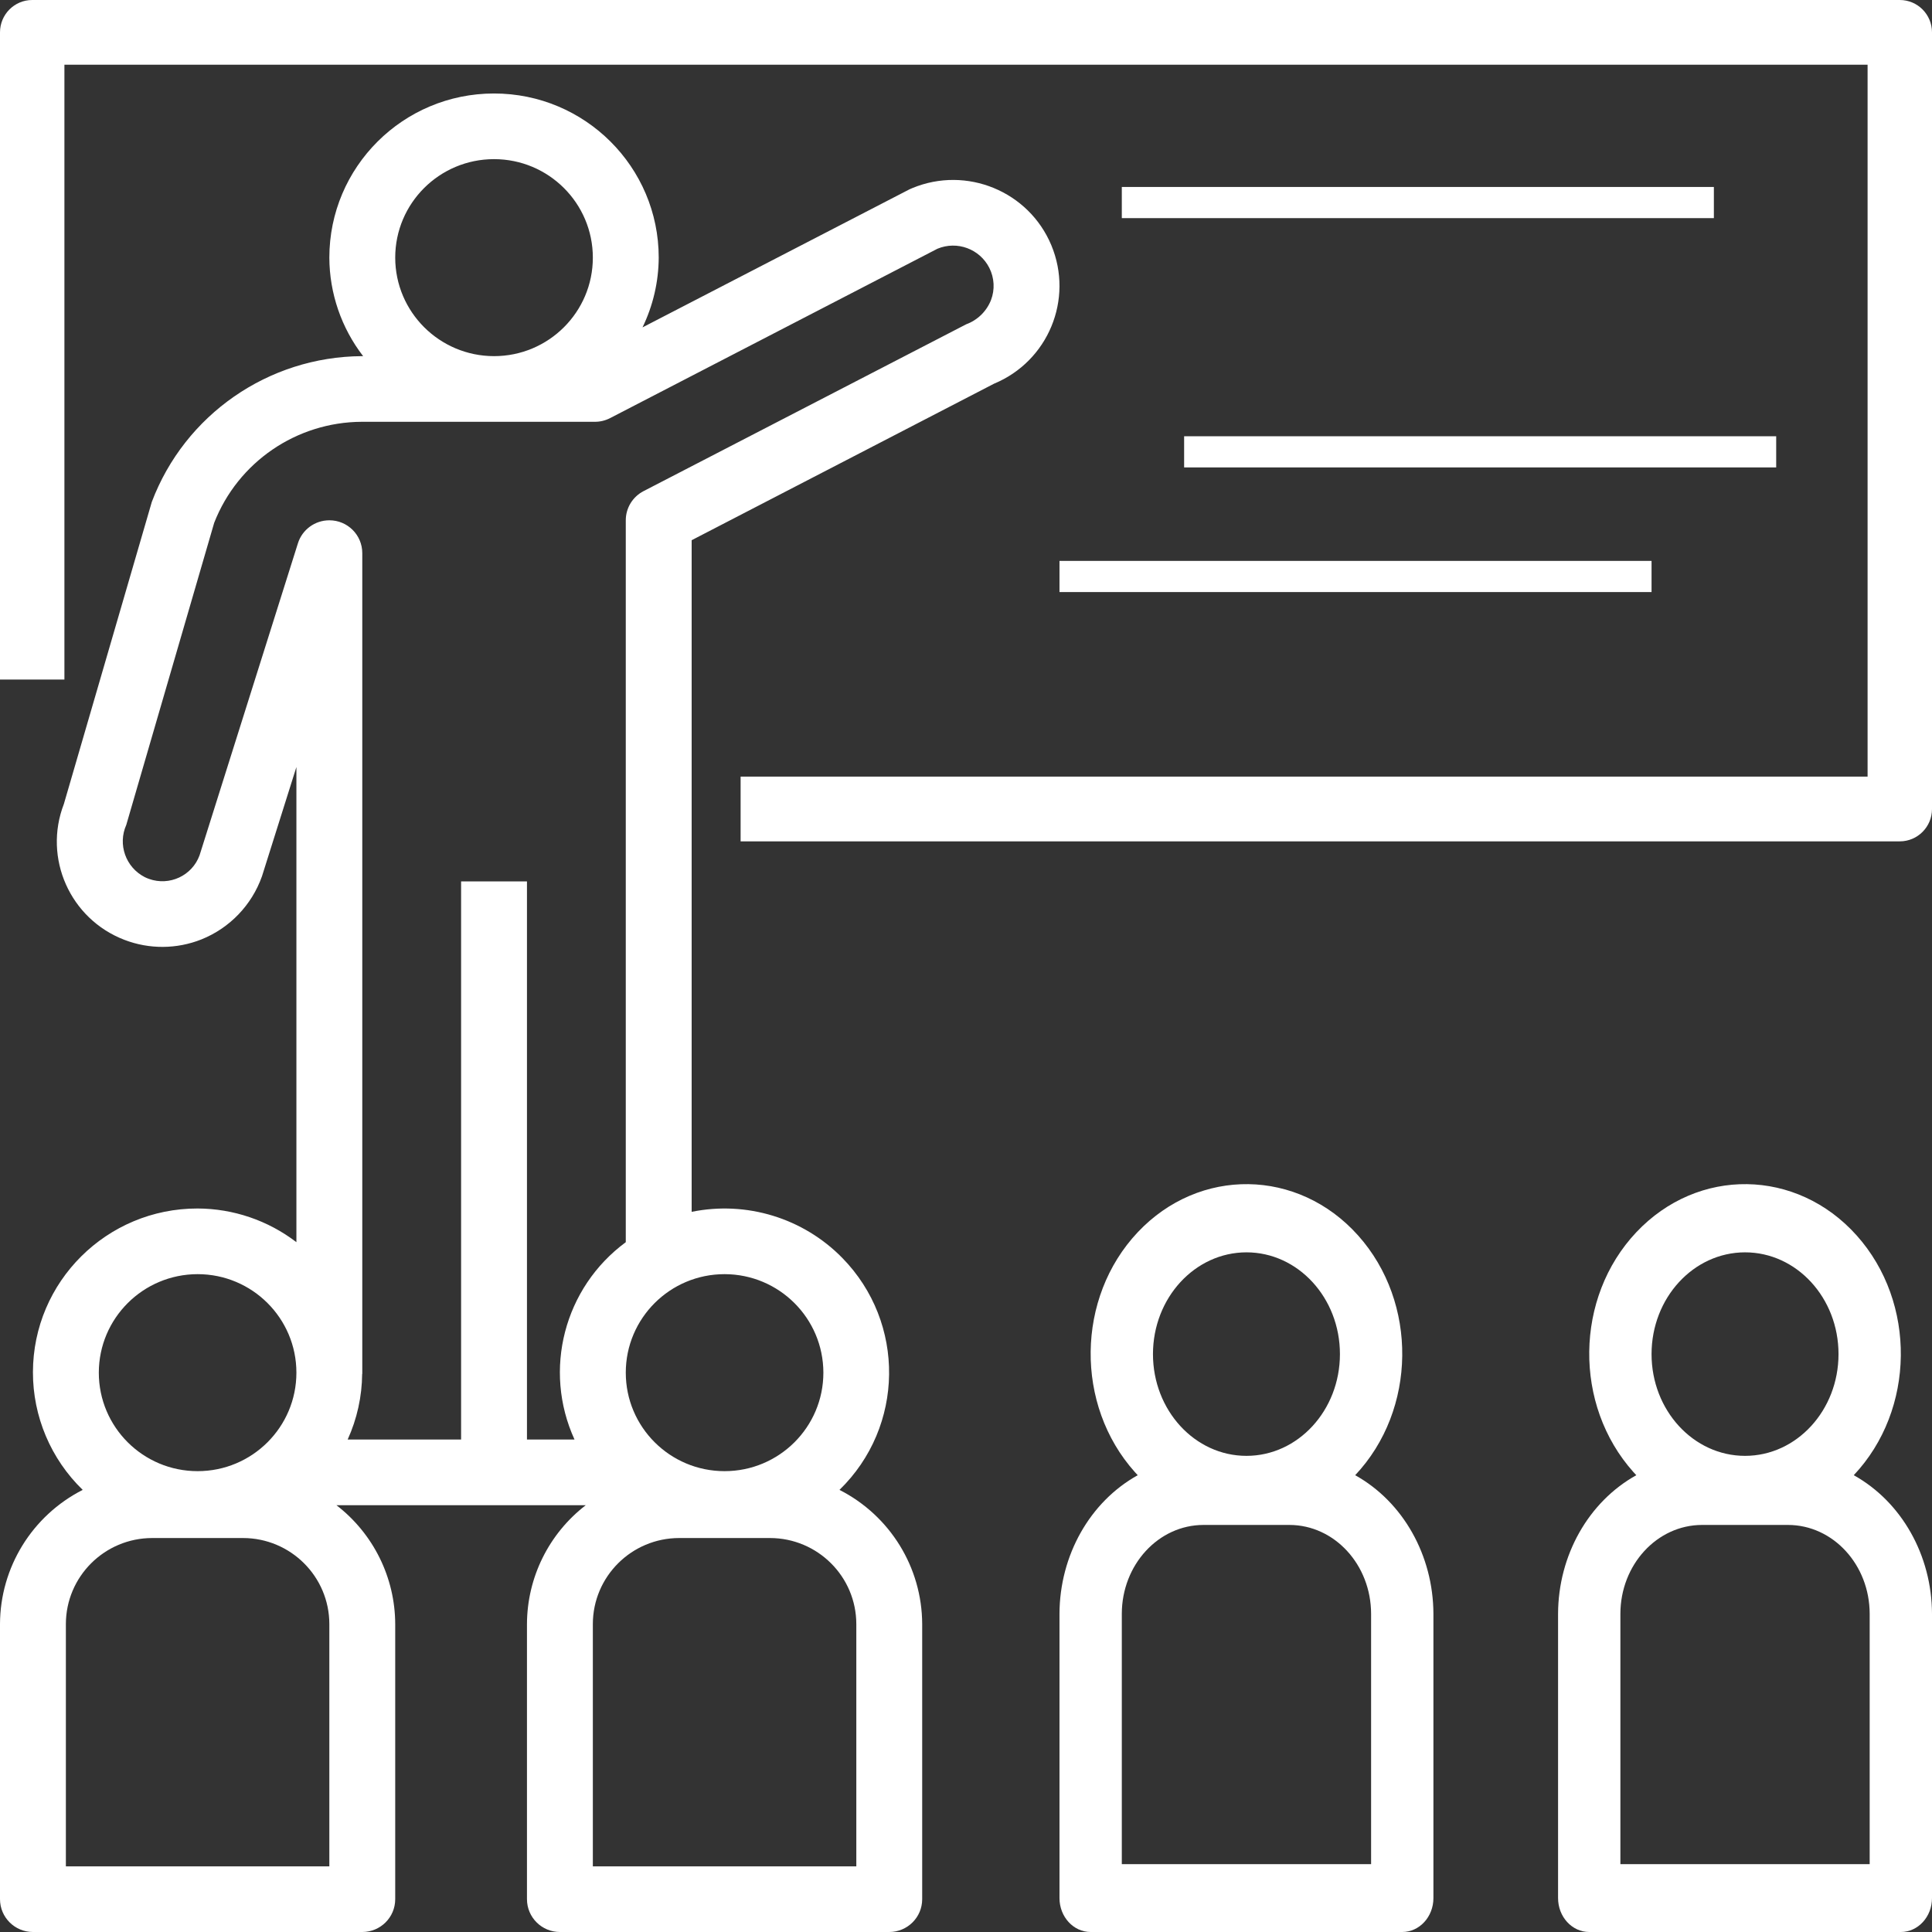 <?xml version="1.0" encoding="UTF-8"?> <svg xmlns="http://www.w3.org/2000/svg" xmlns:xlink="http://www.w3.org/1999/xlink" width="62px" height="62px" viewBox="0 0 62 62" version="1.1"><rect x="0" y="0" width="62" height="62" fill="#333333" stroke="none"/><!-- Generator: Sketch 64 (93537) - https://sketch.com --><title>school</title><desc>Created with Sketch.</desc><g id="Symbols" stroke="none" stroke-width="1" fill="none" fill-rule="evenodd"><g id="links" transform="translate(-781, -35)" fill="#FFFFFF" fill-rule="nonzero"><g id="Group-13" transform="translate(1, 0)"><g id="Group-5" transform="translate(652, 0)"><g id="school" transform="translate(128, 35)"><path d="M60.967,0 C60.967,0 60.967,0 60.967,0 L1.033,0 C0.463,0 0,0.465 0,1.038 C0,1.038 0,1.038 0,1.038 L0,21.808 L2.067,21.808 L2.067,2.077 L59.933,2.077 L59.933,24.923 L23.767,24.923 L23.767,27 L60.967,27 C61.537,27 62,26.535 62,25.962 C62,25.962 62,25.962 62,25.962 L62,1.038 C62,0.465 61.538,0 60.967,0 Z" id="Path"></path><rect id="Rectangle" x="36" y="6" width="19" height="1"></rect><rect id="Rectangle" x="38" y="14" width="19" height="1"></rect><rect id="Rectangle" x="34" y="18" width="19" height="1"></rect><path d="M33.738,7.869 C33.014,6.136 31.017,5.315 29.278,6.036 C29.248,6.049 29.219,6.061 29.19,6.074 L20.619,10.506 C20.957,9.808 21.135,9.043 21.139,8.268 C21.139,5.359 18.773,3 15.854,3 C12.935,3 10.569,5.359 10.569,8.268 C10.573,9.411 10.954,10.522 11.653,11.429 L11.609,11.429 C8.609,11.449 5.931,13.308 4.872,16.106 L2.05,25.8 C1.379,27.539 2.249,29.492 3.993,30.161 C4.789,30.467 5.671,30.462 6.463,30.147 C7.373,29.782 8.081,29.043 8.407,28.121 L9.512,24.615 L9.512,39.863 C8.603,39.166 7.489,38.786 6.342,38.782 C3.427,38.778 1.061,41.129 1.057,44.035 C1.055,45.457 1.631,46.82 2.654,47.812 C1.03,48.639 0.006,50.3 0,52.118 L0,60.946 C0,61.528 0.473,62 1.056,62 C1.057,62 1.057,62 1.057,62 L11.626,62 C12.21,62 12.683,61.529 12.683,60.947 C12.683,60.947 12.683,60.947 12.683,60.946 L12.683,52.118 C12.678,50.624 11.982,49.217 10.797,48.304 L18.797,48.304 C17.612,49.217 16.916,50.624 16.911,52.118 L16.911,60.946 C16.911,61.528 17.384,62 17.967,62 C17.968,62 17.968,62 17.968,62 L28.537,62 C29.121,62 29.594,61.529 29.594,60.947 C29.594,60.947 29.594,60.947 29.594,60.946 L29.594,52.118 C29.588,50.3 28.564,48.639 26.94,47.812 C29.027,45.782 29.068,42.45 27.031,40.369 C25.777,39.088 23.955,38.531 22.196,38.889 L22.196,17.336 L31.898,12.314 C33.638,11.593 34.461,9.603 33.738,7.869 Z M15.854,5.107 C17.605,5.107 19.025,6.522 19.025,8.268 C19.025,10.013 17.605,11.429 15.854,11.429 C14.104,11.427 12.685,10.013 12.683,8.268 C12.683,6.522 14.103,5.107 15.854,5.107 Z M6.342,40.889 C8.093,40.889 9.512,42.305 9.512,44.05 C9.512,45.796 8.093,47.211 6.342,47.211 C4.59,47.211 3.171,45.796 3.171,44.05 C3.173,42.305 4.591,40.891 6.342,40.889 Z M10.569,59.893 L2.114,59.893 L2.114,52.118 C2.116,50.594 3.355,49.359 4.884,49.357 L7.799,49.357 C9.328,49.359 10.567,50.594 10.569,52.118 L10.569,59.893 Z M27.48,52.118 L27.48,59.893 L19.025,59.893 L19.025,52.118 C19.027,50.594 20.266,49.359 21.795,49.357 L24.71,49.357 C26.239,49.359 27.478,50.594 27.48,52.118 Z M23.252,40.889 C25.003,40.891 26.421,42.305 26.423,44.05 C26.423,45.796 25.004,47.211 23.252,47.211 C21.501,47.211 20.082,45.796 20.082,44.05 C20.082,42.305 21.501,40.889 23.252,40.889 Z M31.803,9.627 C31.662,9.989 31.371,10.273 31.006,10.407 L20.652,15.761 C20.302,15.942 20.082,16.303 20.082,16.696 L20.082,39.863 C18.102,41.322 17.416,43.963 18.437,46.196 L16.911,46.196 L16.911,28.286 L14.797,28.286 L14.797,46.196 L11.157,46.196 C11.458,45.534 11.616,44.816 11.622,44.089 L11.626,44.089 L11.626,17.75 C11.626,17.168 11.153,16.696 10.569,16.697 C10.108,16.697 9.699,16.995 9.561,17.434 L6.405,27.445 C6.166,28.103 5.437,28.442 4.778,28.204 C4.731,28.187 4.686,28.168 4.642,28.146 C4.032,27.832 3.774,27.098 4.052,26.473 L6.873,16.779 C7.634,14.831 9.512,13.545 11.609,13.536 L19.093,13.536 C19.262,13.536 19.429,13.495 19.58,13.417 L30.084,7.982 C30.715,7.72 31.441,7.988 31.748,8.596 C31.91,8.917 31.931,9.291 31.803,9.627 Z" id="Shape"></path><path d="M43.489,47.341 C45.467,45.244 45.508,41.798 43.581,39.645 C41.654,37.492 38.489,37.447 36.511,39.544 C34.533,41.642 34.492,45.088 36.419,47.241 C36.449,47.275 36.48,47.308 36.511,47.341 C34.975,48.195 34.006,49.912 34,51.79 L34,60.911 C34,61.512 34.447,62 34.999,62 C35,62 35,62 35,62 L45,62 C45.552,62 46,61.513 46,60.912 C46,60.912 46,60.912 46,60.911 L46,51.79 C45.994,49.912 45.025,48.195 43.489,47.341 Z M40,40.189 C41.657,40.189 43,41.651 43,43.454 C43,45.258 41.657,46.72 40,46.72 C38.343,46.72 37,45.258 37,43.454 C37.002,41.651 38.344,40.191 40,40.189 Z M44,59.823 L36,59.823 L36,51.79 C36.002,50.215 37.174,48.939 38.621,48.937 L41.379,48.937 C42.826,48.939 43.998,50.215 44,51.79 L44,59.823 L44,59.823 Z" id="Shape"></path><path d="M59.489,47.341 C61.467,45.244 61.508,41.798 59.581,39.645 C57.654,37.492 54.489,37.447 52.511,39.544 C50.533,41.642 50.492,45.088 52.419,47.241 C52.449,47.275 52.48,47.308 52.511,47.341 C50.975,48.195 50.006,49.912 50,51.79 L50,60.911 C50,61.512 50.447,62 50.999,62 C51,62 51,62 51,62 L61,62 C61.552,62 62,61.513 62,60.912 C62,60.912 62,60.912 62,60.911 L62,51.79 C61.994,49.912 61.025,48.195 59.489,47.341 Z M56,40.189 C57.657,40.189 59,41.651 59,43.454 C59,45.258 57.657,46.72 56,46.72 C54.343,46.72 53,45.258 53,43.454 C53.002,41.651 54.344,40.191 56,40.189 Z M60,59.823 L52,59.823 L52,51.79 C52.002,50.215 53.174,48.939 54.621,48.937 L57.379,48.937 C58.826,48.939 59.998,50.215 60,51.79 L60,59.823 L60,59.823 Z" id="Shape"></path></g></g></g></g></g></svg> 
